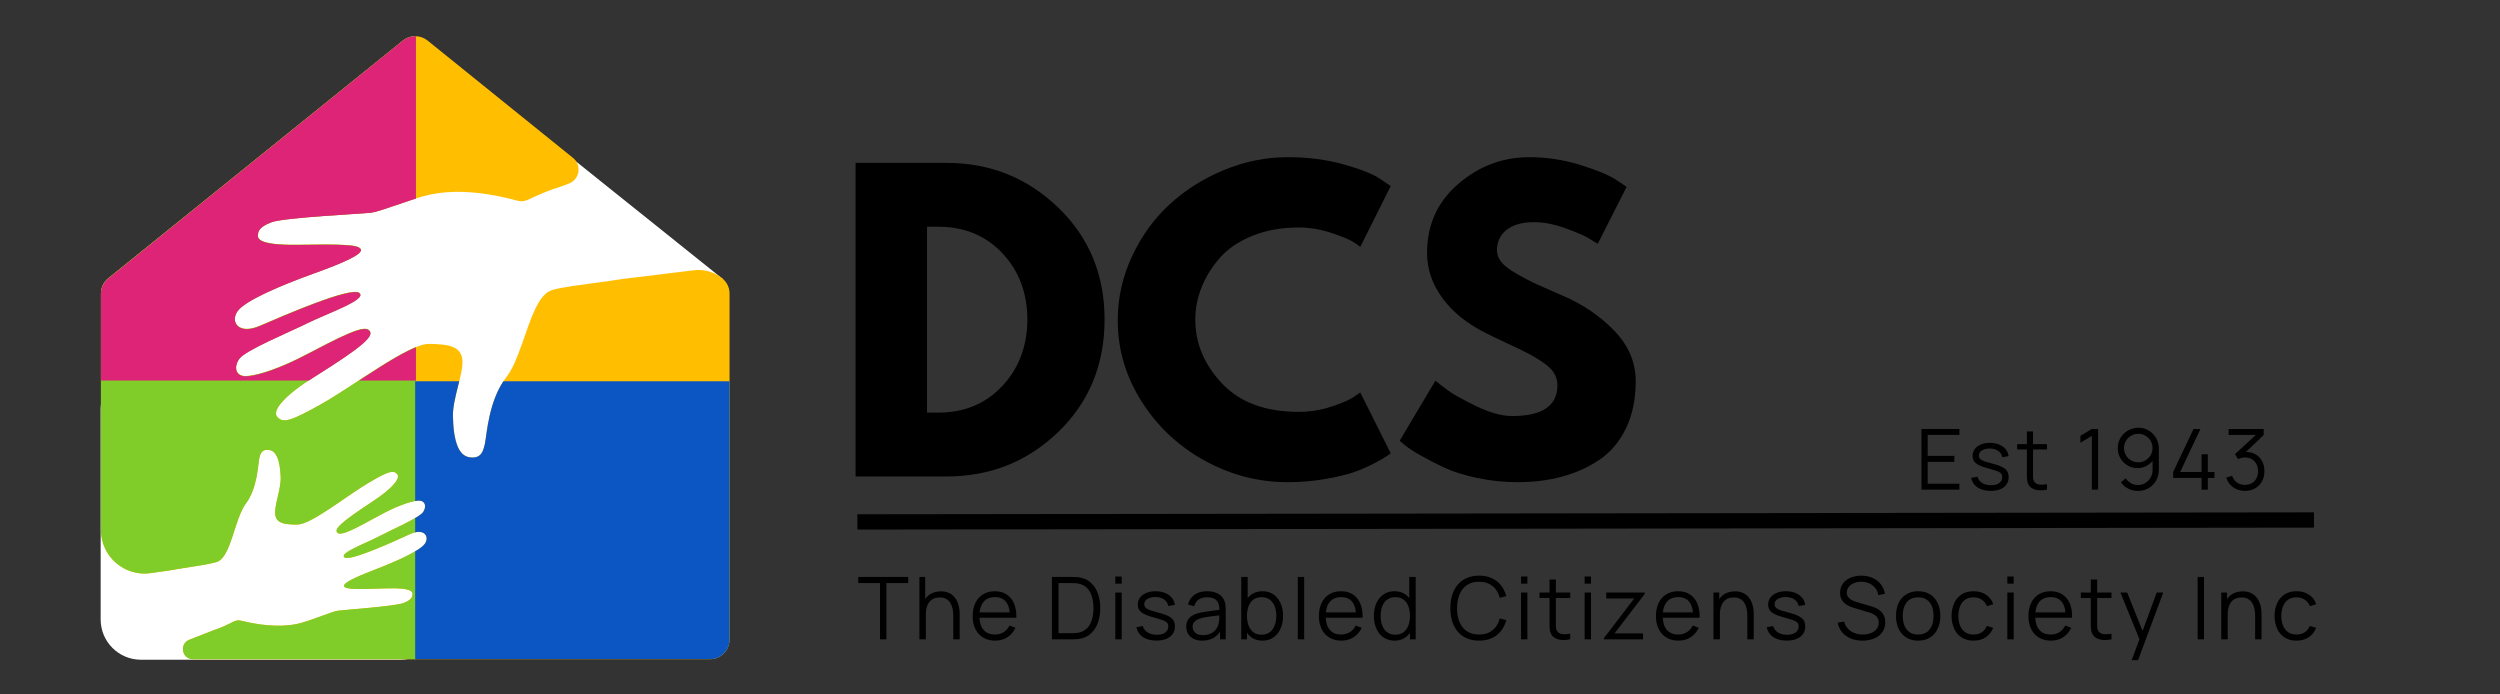 <svg xmlns="http://www.w3.org/2000/svg" xmlns:xlink="http://www.w3.org/1999/xlink" width="1800" zoomAndPan="magnify" viewBox="0 0 1350 375" height="500" preserveAspectRatio="xMidYMid meet" version="1.2"><rect x="0" y="0" width="1350" height="375" fill="#333333" stroke="none"/><defs><clipPath id="c98f434397"><path d="M 54.355 199.176 L 238 199.176 L 238 356.25 L 54.355 356.25 Z M 54.355 199.176 "/></clipPath><clipPath id="9c42f0ba9b"><path d="M 76.105 199.176 L 216.223 199.176 C 228.234 199.176 237.973 208.914 237.973 220.926 L 237.973 334.5 C 237.973 346.512 228.234 356.25 216.223 356.25 L 76.105 356.25 C 64.094 356.25 54.355 346.512 54.355 334.5 L 54.355 220.926 C 54.355 208.914 64.094 199.176 76.105 199.176 Z M 76.105 199.176 "/></clipPath><clipPath id="cd8fe915f6"><path d="M 105 24 L 391 24 L 391 309 L 105 309 Z M 105 24 "/></clipPath><clipPath id="224f47f564"><path d="M 105.566 182.223 L 232.23 24.066 L 390.387 150.727 L 263.723 308.883 Z M 105.566 182.223 "/></clipPath><clipPath id="3cbd1a2443"><path d="M 123.074 104.371 L 233.797 104.371 L 233.797 237.473 L 123.074 237.473 Z M 123.074 104.371 "/></clipPath><clipPath id="444b88e1ce"><path d="M 54.355 19 L 394 19 L 394 356 L 54.355 356 Z M 54.355 19 "/></clipPath><clipPath id="473338bff4"><path d="M 54.355 19 L 224.605 19 L 224.605 356 L 54.355 356 Z M 54.355 19 "/></clipPath><clipPath id="fd49477eb3"><path d="M 224.199 205.887 L 394 205.887 L 394 355.887 L 224.199 355.887 Z M 224.199 205.887 "/></clipPath><clipPath id="6484931ff7"><path d="M 54.355 19 L 224.605 19 L 224.605 205.5 L 54.355 205.5 Z M 54.355 19 "/></clipPath></defs><g id="e7fdef60ca"><g style="fill:#000000;fill-opacity:1;"><g transform="translate(449.698, 257.297)"><path style="stroke:none" d="M 12.312 -169.344 L 61.375 -169.344 C 84.914 -169.344 105.031 -161.301 121.719 -145.219 C 138.414 -129.145 146.766 -109 146.766 -84.781 C 146.766 -60.414 138.453 -40.191 121.828 -24.109 C 105.203 -8.035 85.051 0 61.375 0 L 12.312 0 Z M 50.906 -34.484 L 56.859 -34.484 C 70.953 -34.484 82.477 -39.238 91.438 -48.75 C 100.406 -58.258 104.957 -70.195 105.094 -84.562 C 105.094 -98.938 100.609 -110.91 91.641 -120.484 C 82.68 -130.066 71.086 -134.859 56.859 -134.859 L 50.906 -134.859 Z M 50.906 -34.484 "/></g></g><g style="fill:#000000;fill-opacity:1;"><g transform="translate(598.862, 257.297)"><path style="stroke:none" d="M 102.422 -34.891 C 108.305 -34.891 114.02 -35.781 119.562 -37.562 C 125.102 -39.344 129.176 -41.051 131.781 -42.688 L 135.688 -45.359 L 152.109 -12.516 C 151.555 -12.109 150.801 -11.562 149.844 -10.875 C 148.883 -10.195 146.66 -8.93 143.172 -7.078 C 139.68 -5.234 135.953 -3.625 131.984 -2.25 C 128.016 -0.883 122.812 0.344 116.375 1.438 C 109.945 2.531 103.312 3.078 96.469 3.078 C 80.738 3.078 65.82 -0.785 51.719 -8.516 C 37.625 -16.242 26.266 -26.883 17.641 -40.438 C 9.023 -53.988 4.719 -68.629 4.719 -84.359 C 4.719 -96.266 7.25 -107.691 12.312 -118.641 C 17.375 -129.586 24.113 -138.961 32.531 -146.766 C 40.945 -154.566 50.766 -160.789 61.984 -165.438 C 73.211 -170.094 84.707 -172.422 96.469 -172.422 C 107.414 -172.422 117.508 -171.117 126.75 -168.516 C 135.988 -165.922 142.523 -163.32 146.359 -160.719 L 152.109 -156.828 L 135.688 -123.984 C 134.727 -124.805 133.289 -125.797 131.375 -126.953 C 129.457 -128.117 125.625 -129.66 119.875 -131.578 C 114.125 -133.492 108.305 -134.453 102.422 -134.453 C 93.117 -134.453 84.77 -132.945 77.375 -129.938 C 69.988 -126.926 64.141 -122.957 59.828 -118.031 C 55.523 -113.102 52.242 -107.797 49.984 -102.109 C 47.723 -96.43 46.594 -90.656 46.594 -84.781 C 46.594 -71.914 51.414 -60.383 61.062 -50.188 C 70.707 -39.988 84.492 -34.891 102.422 -34.891 Z M 102.422 -34.891 "/></g></g><g style="fill:#000000;fill-opacity:1;"><g transform="translate(751.103, 257.297)"><path style="stroke:none" d="M 74.719 -172.422 C 83.883 -172.422 92.848 -171.086 101.609 -168.422 C 110.367 -165.754 116.867 -163.117 121.109 -160.516 L 127.266 -156.406 L 111.672 -125.625 C 110.43 -126.445 108.719 -127.504 106.531 -128.797 C 104.344 -130.098 100.238 -131.844 94.219 -134.031 C 88.195 -136.227 82.586 -137.328 77.391 -137.328 C 70.953 -137.328 65.988 -135.957 62.5 -133.219 C 59.008 -130.477 57.266 -126.785 57.266 -122.141 C 57.266 -119.805 58.086 -117.645 59.734 -115.656 C 61.379 -113.676 64.18 -111.555 68.141 -109.297 C 72.109 -107.047 75.598 -105.234 78.609 -103.859 C 81.617 -102.492 86.273 -100.441 92.578 -97.703 C 103.523 -93.055 112.863 -86.727 120.594 -78.719 C 128.32 -70.719 132.188 -61.648 132.188 -51.516 C 132.188 -41.805 130.441 -33.32 126.953 -26.062 C 123.461 -18.812 118.672 -13.133 112.578 -9.031 C 106.492 -4.926 99.754 -1.883 92.359 0.094 C 84.973 2.082 76.973 3.078 68.359 3.078 C 60.961 3.078 53.707 2.32 46.594 0.812 C 39.477 -0.688 33.523 -2.562 28.734 -4.812 C 23.941 -7.07 19.629 -9.297 15.797 -11.484 C 11.973 -13.68 9.172 -15.531 7.391 -17.031 L 4.719 -19.297 L 24.016 -51.734 C 25.66 -50.359 27.914 -48.609 30.781 -46.484 C 33.656 -44.367 38.754 -41.531 46.078 -37.969 C 53.398 -34.414 59.867 -32.641 65.484 -32.641 C 81.766 -32.641 89.906 -38.18 89.906 -49.266 C 89.906 -51.586 89.32 -53.738 88.156 -55.719 C 87 -57.707 84.945 -59.691 82 -61.672 C 79.062 -63.66 76.461 -65.234 74.203 -66.391 C 71.941 -67.555 68.242 -69.336 63.109 -71.734 C 57.984 -74.129 54.191 -75.945 51.734 -77.188 C 41.461 -82.25 33.52 -88.578 27.906 -96.172 C 22.301 -103.766 19.5 -111.941 19.5 -120.703 C 19.5 -135.891 25.109 -148.305 36.328 -157.953 C 47.547 -167.598 60.344 -172.422 74.719 -172.422 Z M 74.719 -172.422 "/></g></g><g style="fill:#000000;fill-opacity:1;"><g transform="translate(462.98, 345.238)"><path style="stroke:none" d="M 12.234 0 L 12.234 -30.391 L 0.469 -30.391 L 0.469 -33.688 L 27.453 -33.688 L 27.453 -30.391 L 15.672 -30.391 L 15.672 0 Z M 12.234 0 "/></g></g><g style="fill:#000000;fill-opacity:1;"><g transform="translate(493.232, 345.238)"><path style="stroke:none" d="M 21.531 -12.891 C 21.531 -14.273 21.391 -15.562 21.109 -16.75 C 20.836 -17.938 20.41 -18.969 19.828 -19.844 C 19.254 -20.727 18.504 -21.41 17.578 -21.891 C 16.648 -22.379 15.523 -22.625 14.203 -22.625 C 11.766 -22.625 9.906 -21.812 8.625 -20.188 C 7.352 -18.57 6.719 -16.336 6.719 -13.484 L 6.719 0 L 3.25 0 L 3.25 -33.688 L 6.359 -33.688 L 6.359 -21.766 C 7.297 -23.129 8.492 -24.16 9.953 -24.859 C 11.41 -25.555 13.047 -25.906 14.859 -25.906 C 16.367 -25.906 17.688 -25.672 18.812 -25.203 C 19.945 -24.742 20.91 -24.113 21.703 -23.312 C 22.492 -22.508 23.129 -21.598 23.609 -20.578 C 24.086 -19.555 24.438 -18.473 24.656 -17.328 C 24.875 -16.18 24.984 -15.039 24.984 -13.906 L 24.984 0 L 21.531 0 Z M 21.531 -12.891 "/></g></g><g style="fill:#000000;fill-opacity:1;"><g transform="translate(523.367, 345.238)"><path style="stroke:none" d="M 13.969 0.703 C 12.125 0.703 10.457 0.391 8.969 -0.234 C 7.477 -0.859 6.207 -1.75 5.156 -2.906 C 4.102 -4.07 3.289 -5.461 2.719 -7.078 C 2.156 -8.703 1.875 -10.516 1.875 -12.516 C 1.875 -15.273 2.363 -17.66 3.344 -19.672 C 4.32 -21.691 5.703 -23.242 7.484 -24.328 C 9.273 -25.422 11.391 -25.969 13.828 -25.969 C 16.328 -25.969 18.457 -25.395 20.219 -24.25 C 21.977 -23.102 23.312 -21.461 24.219 -19.328 C 25.133 -17.203 25.547 -14.648 25.453 -11.672 L 5.547 -11.672 C 5.68 -8.773 6.469 -6.535 7.906 -4.953 C 9.344 -3.379 11.316 -2.594 13.828 -2.594 C 15.641 -2.594 17.219 -3.008 18.562 -3.844 C 19.914 -4.676 20.984 -5.883 21.766 -7.469 L 24.969 -6.219 C 24.289 -4.758 23.398 -3.508 22.297 -2.469 C 21.203 -1.426 19.945 -0.633 18.531 -0.094 C 17.125 0.438 15.602 0.703 13.969 0.703 Z M 5.609 -14.547 L 21.859 -14.547 C 21.609 -17.285 20.812 -19.348 19.469 -20.734 C 18.125 -22.117 16.273 -22.812 13.922 -22.812 C 11.484 -22.812 9.555 -22.098 8.141 -20.672 C 6.723 -19.242 5.879 -17.203 5.609 -14.547 Z M 5.609 -14.547 "/></g></g><g style="fill:#000000;fill-opacity:1;"><g transform="translate(553.058, 345.238)"><path style="stroke:none" d=""/></g></g><g style="fill:#000000;fill-opacity:1;"><g transform="translate(564.756, 345.238)"><path style="stroke:none" d="M 3.281 0 L 3.281 -33.688 L 13.5 -33.688 C 13.738 -33.688 14.094 -33.68 14.562 -33.672 C 15.039 -33.672 15.57 -33.656 16.156 -33.625 C 16.738 -33.602 17.297 -33.555 17.828 -33.484 C 19.742 -33.211 21.422 -32.602 22.859 -31.656 C 24.305 -30.707 25.516 -29.488 26.484 -28 C 27.453 -26.508 28.176 -24.816 28.656 -22.922 C 29.145 -21.023 29.391 -19 29.391 -16.844 C 29.391 -14.695 29.145 -12.672 28.656 -10.766 C 28.176 -8.859 27.453 -7.164 26.484 -5.688 C 25.516 -4.207 24.305 -2.988 22.859 -2.031 C 21.422 -1.082 19.742 -0.473 17.828 -0.203 C 17.316 -0.141 16.766 -0.094 16.172 -0.062 C 15.578 -0.031 15.035 -0.008 14.547 0 C 14.066 0 13.719 0 13.5 0 Z M 6.828 -3.297 L 13.5 -3.297 C 14.133 -3.297 14.82 -3.316 15.562 -3.359 C 16.312 -3.398 16.953 -3.473 17.484 -3.578 C 18.961 -3.848 20.223 -4.367 21.266 -5.141 C 22.316 -5.91 23.164 -6.883 23.812 -8.062 C 24.469 -9.25 24.953 -10.586 25.266 -12.078 C 25.578 -13.566 25.734 -15.156 25.734 -16.844 C 25.734 -18.539 25.578 -20.141 25.266 -21.641 C 24.953 -23.141 24.461 -24.477 23.797 -25.656 C 23.141 -26.832 22.285 -27.805 21.234 -28.578 C 20.191 -29.348 18.941 -29.859 17.484 -30.109 C 16.953 -30.223 16.305 -30.297 15.547 -30.328 C 14.785 -30.367 14.102 -30.391 13.5 -30.391 L 6.828 -30.391 Z M 6.828 -3.297 "/></g></g><g style="fill:#000000;fill-opacity:1;"><g transform="translate(598.518, 345.238)"><path style="stroke:none" d="M 3.75 -30.062 L 3.75 -33.922 L 7.188 -33.922 L 7.188 -30.062 Z M 3.75 0 L 3.75 -25.266 L 7.188 -25.266 L 7.188 0 Z M 3.75 0 "/></g></g><g style="fill:#000000;fill-opacity:1;"><g transform="translate(611.784, 345.238)"><path style="stroke:none" d="M 12.703 0.672 C 10.734 0.672 8.984 0.383 7.453 -0.188 C 5.93 -0.758 4.691 -1.586 3.734 -2.672 C 2.785 -3.766 2.164 -5.066 1.875 -6.578 L 5.375 -7.156 C 5.625 -6.207 6.086 -5.379 6.766 -4.672 C 7.453 -3.961 8.316 -3.414 9.359 -3.031 C 10.398 -2.645 11.578 -2.453 12.891 -2.453 C 14.805 -2.453 16.316 -2.859 17.422 -3.672 C 18.535 -4.484 19.094 -5.578 19.094 -6.953 C 19.094 -7.547 19 -8.047 18.812 -8.453 C 18.625 -8.859 18.27 -9.227 17.75 -9.562 C 17.227 -9.895 16.473 -10.227 15.484 -10.562 C 14.504 -10.895 13.211 -11.281 11.609 -11.719 C 9.891 -12.188 8.453 -12.648 7.297 -13.109 C 6.141 -13.578 5.223 -14.078 4.547 -14.609 C 3.867 -15.148 3.379 -15.754 3.078 -16.422 C 2.785 -17.098 2.641 -17.879 2.641 -18.766 C 2.641 -20.203 3.039 -21.461 3.844 -22.547 C 4.645 -23.629 5.766 -24.469 7.203 -25.062 C 8.648 -25.664 10.328 -25.969 12.234 -25.969 C 14.141 -25.969 15.844 -25.66 17.344 -25.047 C 18.852 -24.43 20.066 -23.566 20.984 -22.453 C 21.91 -21.348 22.457 -20.066 22.625 -18.609 L 19.109 -17.969 C 18.859 -19.445 18.117 -20.617 16.891 -21.484 C 15.66 -22.359 14.094 -22.812 12.188 -22.844 C 11 -22.875 9.945 -22.723 9.031 -22.391 C 8.125 -22.066 7.41 -21.609 6.891 -21.016 C 6.379 -20.422 6.125 -19.723 6.125 -18.922 C 6.125 -18.43 6.234 -17.988 6.453 -17.594 C 6.672 -17.207 7.051 -16.848 7.594 -16.516 C 8.133 -16.191 8.883 -15.863 9.844 -15.531 C 10.801 -15.207 12.031 -14.859 13.531 -14.484 C 15.27 -14.047 16.723 -13.586 17.891 -13.109 C 19.066 -12.641 20.004 -12.113 20.703 -11.531 C 21.41 -10.957 21.914 -10.301 22.219 -9.562 C 22.52 -8.832 22.672 -7.977 22.672 -7 C 22.672 -5.406 22.27 -4.035 21.469 -2.891 C 20.664 -1.742 19.52 -0.863 18.031 -0.25 C 16.551 0.363 14.773 0.672 12.703 0.672 Z M 12.703 0.672 "/></g></g><g style="fill:#000000;fill-opacity:1;"><g transform="translate(638.691, 345.238)"><path style="stroke:none" d="M 10.5 0.703 C 8.602 0.703 7.008 0.359 5.719 -0.328 C 4.438 -1.016 3.473 -1.926 2.828 -3.062 C 2.191 -4.195 1.875 -5.438 1.875 -6.781 C 1.875 -8.176 2.145 -9.352 2.688 -10.312 C 3.238 -11.281 4 -12.078 4.969 -12.703 C 5.945 -13.328 7.062 -13.801 8.312 -14.125 C 9.445 -14.406 10.691 -14.648 12.047 -14.859 C 13.398 -15.078 14.754 -15.273 16.109 -15.453 C 17.461 -15.629 18.695 -15.797 19.812 -15.953 C 19.801 -18.234 19.273 -19.93 18.234 -21.047 C 17.203 -22.16 15.484 -22.719 13.078 -22.719 C 11.348 -22.719 9.883 -22.328 8.688 -21.547 C 7.5 -20.766 6.66 -19.535 6.172 -17.859 L 2.828 -18.828 C 3.422 -21.098 4.594 -22.852 6.344 -24.094 C 8.094 -25.344 10.352 -25.969 13.125 -25.969 C 15.438 -25.969 17.398 -25.535 19.016 -24.672 C 20.629 -23.805 21.77 -22.555 22.438 -20.922 C 22.75 -20.18 22.953 -19.359 23.047 -18.453 C 23.141 -17.555 23.188 -16.641 23.188 -15.703 L 23.188 0 L 20.125 0 L 20.125 -4.188 C 19.145 -2.582 17.832 -1.363 16.188 -0.531 C 14.551 0.289 12.656 0.703 10.5 0.703 Z M 5.312 -6.781 C 5.312 -6.051 5.492 -5.336 5.859 -4.641 C 6.223 -3.953 6.816 -3.383 7.641 -2.938 C 8.461 -2.488 9.551 -2.266 10.906 -2.266 C 12.508 -2.266 13.91 -2.551 15.109 -3.125 C 16.316 -3.707 17.285 -4.5 18.016 -5.5 C 18.742 -6.508 19.219 -7.648 19.438 -8.922 C 19.582 -9.535 19.672 -10.211 19.703 -10.953 C 19.742 -11.703 19.766 -12.363 19.766 -12.938 C 18.66 -12.812 17.504 -12.676 16.297 -12.531 C 15.098 -12.383 13.93 -12.219 12.797 -12.031 C 11.66 -11.852 10.625 -11.633 9.688 -11.375 C 8.969 -11.164 8.27 -10.879 7.594 -10.516 C 6.926 -10.148 6.379 -9.664 5.953 -9.062 C 5.523 -8.469 5.312 -7.707 5.312 -6.781 Z M 5.312 -6.781 "/></g></g><g style="fill:#000000;fill-opacity:1;"><g transform="translate(667.024, 345.238)"><path style="stroke:none" d="M 14.625 0.703 C 12.781 0.703 11.164 0.328 9.781 -0.422 C 8.406 -1.18 7.258 -2.219 6.344 -3.531 L 6.344 0 L 3.25 0 L 3.25 -33.688 L 6.719 -33.688 L 6.719 -22.297 C 7.633 -23.453 8.766 -24.352 10.109 -25 C 11.461 -25.645 13.016 -25.969 14.766 -25.969 C 16.492 -25.969 18.039 -25.629 19.406 -24.953 C 20.77 -24.285 21.93 -23.348 22.891 -22.141 C 23.848 -20.93 24.578 -19.52 25.078 -17.906 C 25.578 -16.289 25.828 -14.539 25.828 -12.656 C 25.828 -10.77 25.578 -9.016 25.078 -7.391 C 24.578 -5.766 23.844 -4.344 22.875 -3.125 C 21.914 -1.914 20.742 -0.973 19.359 -0.297 C 17.984 0.367 16.406 0.703 14.625 0.703 Z M 6.344 -12.656 C 6.344 -10.707 6.629 -8.969 7.203 -7.438 C 7.785 -5.906 8.66 -4.695 9.828 -3.812 C 10.992 -2.938 12.473 -2.5 14.266 -2.5 C 15.578 -2.5 16.727 -2.754 17.719 -3.266 C 18.707 -3.785 19.535 -4.504 20.203 -5.422 C 20.867 -6.348 21.363 -7.426 21.688 -8.656 C 22.02 -9.883 22.188 -11.219 22.188 -12.656 C 22.188 -14.094 22.023 -15.422 21.703 -16.641 C 21.379 -17.867 20.883 -18.938 20.219 -19.844 C 19.562 -20.758 18.734 -21.473 17.734 -21.984 C 16.734 -22.504 15.555 -22.766 14.203 -22.766 C 12.453 -22.766 10.992 -22.332 9.828 -21.469 C 8.66 -20.613 7.785 -19.426 7.203 -17.906 C 6.629 -16.383 6.344 -14.633 6.344 -12.656 Z M 6.344 -12.656 "/></g></g><g style="fill:#000000;fill-opacity:1;"><g transform="translate(697.066, 345.238)"><path style="stroke:none" d="M 3.75 0 L 3.75 -33.688 L 7.188 -33.688 L 7.188 0 Z M 3.75 0 "/></g></g><g style="fill:#000000;fill-opacity:1;"><g transform="translate(710.332, 345.238)"><path style="stroke:none" d="M 13.969 0.703 C 12.125 0.703 10.457 0.391 8.969 -0.234 C 7.477 -0.859 6.207 -1.75 5.156 -2.906 C 4.102 -4.07 3.289 -5.461 2.719 -7.078 C 2.156 -8.703 1.875 -10.516 1.875 -12.516 C 1.875 -15.273 2.363 -17.66 3.344 -19.672 C 4.32 -21.691 5.703 -23.242 7.484 -24.328 C 9.273 -25.422 11.391 -25.969 13.828 -25.969 C 16.328 -25.969 18.457 -25.395 20.219 -24.25 C 21.977 -23.102 23.312 -21.461 24.219 -19.328 C 25.133 -17.203 25.547 -14.648 25.453 -11.672 L 5.547 -11.672 C 5.68 -8.773 6.469 -6.535 7.906 -4.953 C 9.344 -3.379 11.316 -2.594 13.828 -2.594 C 15.641 -2.594 17.219 -3.008 18.562 -3.844 C 19.914 -4.676 20.984 -5.883 21.766 -7.469 L 24.969 -6.219 C 24.289 -4.758 23.398 -3.508 22.297 -2.469 C 21.203 -1.426 19.945 -0.633 18.531 -0.094 C 17.125 0.438 15.602 0.703 13.969 0.703 Z M 5.609 -14.547 L 21.859 -14.547 C 21.609 -17.285 20.812 -19.348 19.469 -20.734 C 18.125 -22.117 16.273 -22.812 13.922 -22.812 C 11.484 -22.812 9.555 -22.098 8.141 -20.672 C 6.723 -19.242 5.879 -17.203 5.609 -14.547 Z M 5.609 -14.547 "/></g></g><g style="fill:#000000;fill-opacity:1;"><g transform="translate(740.023, 345.238)"><path style="stroke:none" d="M 13.078 0.703 C 11.297 0.703 9.711 0.367 8.328 -0.297 C 6.953 -0.973 5.781 -1.914 4.812 -3.125 C 3.852 -4.344 3.125 -5.766 2.625 -7.391 C 2.125 -9.016 1.875 -10.77 1.875 -12.656 C 1.875 -14.539 2.125 -16.289 2.625 -17.906 C 3.125 -19.52 3.852 -20.93 4.812 -22.141 C 5.77 -23.348 6.93 -24.285 8.297 -24.953 C 9.66 -25.629 11.207 -25.969 12.938 -25.969 C 14.695 -25.969 16.25 -25.645 17.594 -25 C 18.938 -24.352 20.066 -23.453 20.984 -22.297 L 20.984 -33.688 L 24.453 -33.688 L 24.453 0 L 21.359 0 L 21.359 -3.531 C 20.453 -2.219 19.305 -1.18 17.922 -0.422 C 16.535 0.328 14.922 0.703 13.078 0.703 Z M 5.516 -12.656 C 5.516 -11.219 5.676 -9.883 6 -8.656 C 6.332 -7.426 6.832 -6.348 7.5 -5.422 C 8.164 -4.504 8.992 -3.785 9.984 -3.266 C 10.973 -2.754 12.125 -2.5 13.438 -2.5 C 15.227 -2.5 16.707 -2.938 17.875 -3.812 C 19.039 -4.695 19.91 -5.906 20.484 -7.438 C 21.066 -8.969 21.359 -10.707 21.359 -12.656 C 21.359 -14.633 21.066 -16.383 20.484 -17.906 C 19.91 -19.426 19.039 -20.613 17.875 -21.469 C 16.719 -22.332 15.258 -22.766 13.5 -22.766 C 12.145 -22.766 10.969 -22.504 9.969 -21.984 C 8.969 -21.473 8.133 -20.758 7.469 -19.844 C 6.812 -18.938 6.32 -17.867 6 -16.641 C 5.676 -15.422 5.516 -14.094 5.516 -12.656 Z M 5.516 -12.656 "/></g></g><g style="fill:#000000;fill-opacity:1;"><g transform="translate(770.088, 345.238)"><path style="stroke:none" d=""/></g></g><g style="fill:#000000;fill-opacity:1;"><g transform="translate(781.787, 345.238)"><path style="stroke:none" d="M 16.922 0.703 C 14.41 0.703 12.188 0.281 10.25 -0.562 C 8.312 -1.414 6.688 -2.625 5.375 -4.188 C 4.07 -5.75 3.082 -7.602 2.406 -9.75 C 1.738 -11.895 1.406 -14.258 1.406 -16.844 C 1.406 -19.438 1.738 -21.805 2.406 -23.953 C 3.082 -26.098 4.07 -27.945 5.375 -29.5 C 6.688 -31.062 8.312 -32.266 10.25 -33.109 C 12.188 -33.961 14.41 -34.391 16.922 -34.391 C 19.523 -34.391 21.812 -33.938 23.781 -33.031 C 25.758 -32.133 27.406 -30.852 28.719 -29.188 C 30.039 -27.531 31.004 -25.578 31.609 -23.328 L 28.094 -22.422 C 27.633 -24.191 26.906 -25.723 25.906 -27.016 C 24.914 -28.316 23.672 -29.32 22.172 -30.031 C 20.68 -30.738 18.93 -31.094 16.922 -31.094 C 14.941 -31.094 13.211 -30.75 11.734 -30.062 C 10.254 -29.375 9.02 -28.395 8.031 -27.125 C 7.039 -25.852 6.297 -24.348 5.797 -22.609 C 5.297 -20.867 5.039 -18.945 5.031 -16.844 C 5.008 -14.738 5.25 -12.816 5.75 -11.078 C 6.25 -9.336 6.992 -7.832 7.984 -6.562 C 8.973 -5.289 10.211 -4.312 11.703 -3.625 C 13.203 -2.938 14.941 -2.594 16.922 -2.594 C 18.93 -2.594 20.68 -2.945 22.172 -3.656 C 23.672 -4.363 24.914 -5.367 25.906 -6.672 C 26.906 -7.984 27.633 -9.52 28.094 -11.281 L 31.609 -10.359 C 31.004 -8.117 30.039 -6.164 28.719 -4.5 C 27.406 -2.844 25.758 -1.562 23.781 -0.656 C 21.812 0.25 19.523 0.703 16.922 0.703 Z M 16.922 0.703 "/></g></g><g style="fill:#000000;fill-opacity:1;"><g transform="translate(817.607, 345.238)"><path style="stroke:none" d="M 3.75 -30.062 L 3.75 -33.922 L 7.188 -33.922 L 7.188 -30.062 Z M 3.75 0 L 3.75 -25.266 L 7.188 -25.266 L 7.188 0 Z M 3.75 0 "/></g></g><g style="fill:#000000;fill-opacity:1;"><g transform="translate(830.873, 345.238)"><path style="stroke:none" d="M 17.031 0 C 15.957 0.219 14.895 0.344 13.844 0.375 C 12.789 0.406 11.797 0.312 10.859 0.094 C 9.93 -0.125 9.102 -0.484 8.375 -0.984 C 7.656 -1.492 7.086 -2.172 6.672 -3.016 C 6.367 -3.641 6.16 -4.266 6.047 -4.891 C 5.941 -5.516 5.883 -6.172 5.875 -6.859 C 5.875 -7.555 5.875 -8.32 5.875 -9.156 L 5.875 -22.328 L 0.469 -22.328 L 0.469 -25.266 L 5.875 -25.266 L 5.875 -32.297 L 9.297 -32.297 L 9.297 -25.266 L 17.031 -25.266 L 17.031 -22.328 L 9.297 -22.328 L 9.297 -9.297 C 9.297 -8.234 9.305 -7.344 9.328 -6.625 C 9.348 -5.914 9.504 -5.289 9.797 -4.75 C 10.359 -3.707 11.25 -3.082 12.469 -2.875 C 13.695 -2.676 15.219 -2.723 17.031 -3.016 Z M 17.031 0 "/></g></g><g style="fill:#000000;fill-opacity:1;"><g transform="translate(851.954, 345.238)"><path style="stroke:none" d="M 3.75 -30.062 L 3.75 -33.922 L 7.188 -33.922 L 7.188 -30.062 Z M 3.75 0 L 3.75 -25.266 L 7.188 -25.266 L 7.188 0 Z M 3.75 0 "/></g></g><g style="fill:#000000;fill-opacity:1;"><g transform="translate(865.22, 345.238)"><path style="stroke:none" d="M 0.938 0 L 0.938 -0.719 L 17.25 -22.062 L 2.156 -22.062 L 2.156 -25.266 L 22.906 -25.266 L 22.906 -24.469 L 6.625 -3.203 L 22.016 -3.203 L 22.016 0 Z M 0.938 0 "/></g></g><g style="fill:#000000;fill-opacity:1;"><g transform="translate(892.337, 345.238)"><path style="stroke:none" d="M 13.969 0.703 C 12.125 0.703 10.457 0.391 8.969 -0.234 C 7.477 -0.859 6.207 -1.75 5.156 -2.906 C 4.102 -4.07 3.289 -5.461 2.719 -7.078 C 2.156 -8.703 1.875 -10.516 1.875 -12.516 C 1.875 -15.273 2.363 -17.66 3.344 -19.672 C 4.32 -21.691 5.703 -23.242 7.484 -24.328 C 9.273 -25.422 11.391 -25.969 13.828 -25.969 C 16.328 -25.969 18.457 -25.395 20.219 -24.25 C 21.977 -23.102 23.312 -21.461 24.219 -19.328 C 25.133 -17.203 25.547 -14.648 25.453 -11.672 L 5.547 -11.672 C 5.68 -8.773 6.469 -6.535 7.906 -4.953 C 9.344 -3.379 11.316 -2.594 13.828 -2.594 C 15.641 -2.594 17.219 -3.008 18.562 -3.844 C 19.914 -4.676 20.984 -5.883 21.766 -7.469 L 24.969 -6.219 C 24.289 -4.758 23.398 -3.508 22.297 -2.469 C 21.203 -1.426 19.945 -0.633 18.531 -0.094 C 17.125 0.438 15.602 0.703 13.969 0.703 Z M 5.609 -14.547 L 21.859 -14.547 C 21.609 -17.285 20.812 -19.348 19.469 -20.734 C 18.125 -22.117 16.273 -22.812 13.922 -22.812 C 11.484 -22.812 9.555 -22.098 8.141 -20.672 C 6.723 -19.242 5.879 -17.203 5.609 -14.547 Z M 5.609 -14.547 "/></g></g><g style="fill:#000000;fill-opacity:1;"><g transform="translate(922.028, 345.238)"><path style="stroke:none" d="M 21.531 -12.891 C 21.531 -14.273 21.391 -15.562 21.109 -16.75 C 20.836 -17.938 20.41 -18.969 19.828 -19.844 C 19.254 -20.727 18.504 -21.41 17.578 -21.891 C 16.648 -22.379 15.523 -22.625 14.203 -22.625 C 11.766 -22.625 9.906 -21.812 8.625 -20.188 C 7.352 -18.57 6.719 -16.336 6.719 -13.484 L 6.719 0 L 3.25 0 L 3.25 -25.266 L 6.359 -25.266 L 6.359 -21.766 C 7.297 -23.129 8.492 -24.16 9.953 -24.859 C 11.41 -25.555 13.047 -25.906 14.859 -25.906 C 16.367 -25.906 17.688 -25.672 18.812 -25.203 C 19.945 -24.742 20.91 -24.113 21.703 -23.312 C 22.492 -22.508 23.129 -21.598 23.609 -20.578 C 24.086 -19.555 24.438 -18.473 24.656 -17.328 C 24.875 -16.18 24.984 -15.039 24.984 -13.906 L 24.984 0 L 21.531 0 Z M 21.531 -12.891 "/></g></g><g style="fill:#000000;fill-opacity:1;"><g transform="translate(952.163, 345.238)"><path style="stroke:none" d="M 12.703 0.672 C 10.734 0.672 8.984 0.383 7.453 -0.188 C 5.93 -0.758 4.691 -1.586 3.734 -2.672 C 2.785 -3.766 2.164 -5.066 1.875 -6.578 L 5.375 -7.156 C 5.625 -6.207 6.086 -5.379 6.766 -4.672 C 7.453 -3.961 8.316 -3.414 9.359 -3.031 C 10.398 -2.645 11.578 -2.453 12.891 -2.453 C 14.805 -2.453 16.316 -2.859 17.422 -3.672 C 18.535 -4.484 19.094 -5.578 19.094 -6.953 C 19.094 -7.547 19 -8.047 18.812 -8.453 C 18.625 -8.859 18.27 -9.227 17.75 -9.562 C 17.227 -9.895 16.473 -10.227 15.484 -10.562 C 14.504 -10.895 13.211 -11.281 11.609 -11.719 C 9.891 -12.188 8.453 -12.648 7.297 -13.109 C 6.141 -13.578 5.223 -14.078 4.547 -14.609 C 3.867 -15.148 3.379 -15.754 3.078 -16.422 C 2.785 -17.098 2.641 -17.879 2.641 -18.766 C 2.641 -20.203 3.039 -21.461 3.844 -22.547 C 4.645 -23.629 5.766 -24.469 7.203 -25.062 C 8.648 -25.664 10.328 -25.969 12.234 -25.969 C 14.141 -25.969 15.844 -25.66 17.344 -25.047 C 18.852 -24.43 20.066 -23.566 20.984 -22.453 C 21.91 -21.348 22.457 -20.066 22.625 -18.609 L 19.109 -17.969 C 18.859 -19.445 18.117 -20.617 16.891 -21.484 C 15.66 -22.359 14.094 -22.812 12.188 -22.844 C 11 -22.875 9.945 -22.723 9.031 -22.391 C 8.125 -22.066 7.41 -21.609 6.891 -21.016 C 6.379 -20.422 6.125 -19.723 6.125 -18.922 C 6.125 -18.43 6.234 -17.988 6.453 -17.594 C 6.672 -17.207 7.051 -16.848 7.594 -16.516 C 8.133 -16.191 8.883 -15.863 9.844 -15.531 C 10.801 -15.207 12.031 -14.859 13.531 -14.484 C 15.27 -14.047 16.723 -13.586 17.891 -13.109 C 19.066 -12.641 20.004 -12.113 20.703 -11.531 C 21.41 -10.957 21.914 -10.301 22.219 -9.562 C 22.52 -8.832 22.672 -7.977 22.672 -7 C 22.672 -5.406 22.27 -4.035 21.469 -2.891 C 20.664 -1.742 19.52 -0.863 18.031 -0.25 C 16.551 0.363 14.773 0.672 12.703 0.672 Z M 12.703 0.672 "/></g></g><g style="fill:#000000;fill-opacity:1;"><g transform="translate(979.07, 345.238)"><path style="stroke:none" d=""/></g></g><g style="fill:#000000;fill-opacity:1;"><g transform="translate(990.768, 345.238)"><path style="stroke:none" d="M 14.969 0.703 C 12.613 0.703 10.492 0.312 8.609 -0.469 C 6.734 -1.258 5.188 -2.379 3.969 -3.828 C 2.758 -5.285 1.957 -7.016 1.562 -9.016 L 5.078 -9.594 C 5.453 -8.145 6.109 -6.895 7.047 -5.844 C 7.992 -4.801 9.156 -4 10.531 -3.438 C 11.914 -2.875 13.441 -2.594 15.109 -2.594 C 16.785 -2.594 18.273 -2.852 19.578 -3.375 C 20.879 -3.906 21.898 -4.648 22.641 -5.609 C 23.391 -6.578 23.766 -7.727 23.766 -9.062 C 23.766 -9.926 23.609 -10.66 23.297 -11.266 C 22.992 -11.879 22.582 -12.395 22.062 -12.812 C 21.551 -13.227 20.992 -13.57 20.391 -13.844 C 19.785 -14.113 19.191 -14.332 18.609 -14.5 L 10.062 -17.062 C 8.688 -17.469 7.457 -18.008 6.375 -18.688 C 5.289 -19.375 4.438 -20.242 3.812 -21.297 C 3.188 -22.359 2.875 -23.633 2.875 -25.125 C 2.875 -26.551 3.16 -27.832 3.734 -28.969 C 4.305 -30.102 5.109 -31.078 6.141 -31.891 C 7.18 -32.703 8.398 -33.316 9.797 -33.734 C 11.203 -34.16 12.734 -34.375 14.391 -34.375 C 16.641 -34.375 18.648 -33.973 20.422 -33.172 C 22.203 -32.379 23.672 -31.25 24.828 -29.781 C 25.984 -28.32 26.738 -26.578 27.094 -24.547 L 23.484 -23.891 C 23.273 -25.359 22.742 -26.625 21.891 -27.688 C 21.035 -28.758 19.961 -29.594 18.672 -30.188 C 17.379 -30.781 15.941 -31.082 14.359 -31.094 C 12.867 -31.113 11.531 -30.867 10.344 -30.359 C 9.156 -29.848 8.219 -29.148 7.531 -28.266 C 6.844 -27.391 6.5 -26.391 6.5 -25.266 C 6.5 -24.41 6.688 -23.688 7.062 -23.094 C 7.438 -22.5 7.922 -22.004 8.516 -21.609 C 9.109 -21.211 9.754 -20.883 10.453 -20.625 C 11.16 -20.363 11.844 -20.141 12.5 -19.953 L 19.094 -18.016 C 19.633 -17.859 20.266 -17.656 20.984 -17.406 C 21.703 -17.156 22.426 -16.82 23.156 -16.406 C 23.895 -16 24.578 -15.473 25.203 -14.828 C 25.828 -14.191 26.328 -13.41 26.703 -12.484 C 27.086 -11.566 27.281 -10.473 27.281 -9.203 C 27.281 -7.641 26.973 -6.238 26.359 -5 C 25.742 -3.77 24.879 -2.734 23.766 -1.891 C 22.66 -1.047 21.359 -0.406 19.859 0.031 C 18.367 0.477 16.738 0.703 14.969 0.703 Z M 14.969 0.703 "/></g></g><g style="fill:#000000;fill-opacity:1;"><g transform="translate(1021.956, 345.238)"><path style="stroke:none" d="M 13.828 0.703 C 11.941 0.703 10.258 0.375 8.781 -0.281 C 7.312 -0.938 6.062 -1.852 5.031 -3.031 C 4 -4.219 3.211 -5.625 2.672 -7.25 C 2.141 -8.883 1.875 -10.688 1.875 -12.656 C 1.875 -14.656 2.145 -16.469 2.688 -18.094 C 3.238 -19.727 4.035 -21.129 5.078 -22.297 C 6.117 -23.461 7.375 -24.363 8.844 -25 C 10.32 -25.645 11.984 -25.969 13.828 -25.969 C 15.734 -25.969 17.426 -25.645 18.906 -25 C 20.383 -24.352 21.633 -23.438 22.656 -22.25 C 23.676 -21.062 24.457 -19.648 25 -18.016 C 25.539 -16.391 25.812 -14.602 25.812 -12.656 C 25.812 -10.676 25.535 -8.863 24.984 -7.219 C 24.441 -5.582 23.656 -4.172 22.625 -2.984 C 21.594 -1.805 20.336 -0.895 18.859 -0.25 C 17.379 0.383 15.703 0.703 13.828 0.703 Z M 5.516 -12.656 C 5.516 -10.625 5.828 -8.852 6.453 -7.344 C 7.078 -5.844 8.004 -4.676 9.234 -3.844 C 10.473 -3.008 12.004 -2.594 13.828 -2.594 C 15.703 -2.594 17.254 -3.016 18.484 -3.859 C 19.711 -4.711 20.629 -5.895 21.234 -7.406 C 21.848 -8.926 22.156 -10.676 22.156 -12.656 C 22.156 -14.688 21.848 -16.445 21.234 -17.938 C 20.617 -19.438 19.691 -20.598 18.453 -21.422 C 17.223 -22.254 15.68 -22.672 13.828 -22.672 C 11.941 -22.672 10.383 -22.242 9.156 -21.391 C 7.938 -20.547 7.023 -19.367 6.422 -17.859 C 5.816 -16.359 5.516 -14.625 5.516 -12.656 Z M 5.516 -12.656 "/></g></g><g style="fill:#000000;fill-opacity:1;"><g transform="translate(1051.974, 345.238)"><path style="stroke:none" d="M 13.766 0.703 C 11.836 0.703 10.141 0.375 8.672 -0.281 C 7.211 -0.938 5.984 -1.859 4.984 -3.047 C 3.984 -4.242 3.223 -5.648 2.703 -7.266 C 2.18 -8.891 1.906 -10.68 1.875 -12.641 C 1.906 -15.285 2.383 -17.609 3.312 -19.609 C 4.25 -21.617 5.598 -23.18 7.359 -24.297 C 9.129 -25.41 11.27 -25.969 13.781 -25.969 C 15.477 -25.969 17.039 -25.688 18.469 -25.125 C 19.895 -24.562 21.113 -23.758 22.125 -22.719 C 23.145 -21.676 23.891 -20.426 24.359 -18.969 L 20.984 -17.906 C 20.391 -19.414 19.445 -20.586 18.156 -21.422 C 16.875 -22.254 15.41 -22.672 13.766 -22.672 C 11.898 -22.672 10.363 -22.238 9.156 -21.375 C 7.945 -20.52 7.047 -19.336 6.453 -17.828 C 5.859 -16.328 5.547 -14.598 5.516 -12.641 C 5.547 -10.617 5.867 -8.852 6.484 -7.344 C 7.109 -5.844 8.023 -4.676 9.234 -3.844 C 10.441 -3.008 11.953 -2.594 13.766 -2.594 C 15.473 -2.594 16.93 -2.984 18.141 -3.766 C 19.348 -4.555 20.266 -5.711 20.891 -7.234 L 24.359 -6.203 C 23.41 -3.953 22.035 -2.238 20.234 -1.062 C 18.43 0.113 16.273 0.703 13.766 0.703 Z M 13.766 0.703 "/></g></g><g style="fill:#000000;fill-opacity:1;"><g transform="translate(1080.214, 345.238)"><path style="stroke:none" d="M 3.75 -30.062 L 3.75 -33.922 L 7.188 -33.922 L 7.188 -30.062 Z M 3.75 0 L 3.75 -25.266 L 7.188 -25.266 L 7.188 0 Z M 3.75 0 "/></g></g><g style="fill:#000000;fill-opacity:1;"><g transform="translate(1093.481, 345.238)"><path style="stroke:none" d="M 13.969 0.703 C 12.125 0.703 10.457 0.391 8.969 -0.234 C 7.477 -0.859 6.207 -1.75 5.156 -2.906 C 4.102 -4.07 3.289 -5.461 2.719 -7.078 C 2.156 -8.703 1.875 -10.516 1.875 -12.516 C 1.875 -15.273 2.363 -17.66 3.344 -19.672 C 4.32 -21.691 5.703 -23.242 7.484 -24.328 C 9.273 -25.422 11.391 -25.969 13.828 -25.969 C 16.328 -25.969 18.457 -25.395 20.219 -24.25 C 21.977 -23.102 23.312 -21.461 24.219 -19.328 C 25.133 -17.203 25.547 -14.648 25.453 -11.672 L 5.547 -11.672 C 5.68 -8.773 6.469 -6.535 7.906 -4.953 C 9.344 -3.379 11.316 -2.594 13.828 -2.594 C 15.641 -2.594 17.219 -3.008 18.562 -3.844 C 19.914 -4.676 20.984 -5.883 21.766 -7.469 L 24.969 -6.219 C 24.289 -4.758 23.398 -3.508 22.297 -2.469 C 21.203 -1.426 19.945 -0.633 18.531 -0.094 C 17.125 0.438 15.602 0.703 13.969 0.703 Z M 5.609 -14.547 L 21.859 -14.547 C 21.609 -17.285 20.812 -19.348 19.469 -20.734 C 18.125 -22.117 16.273 -22.812 13.922 -22.812 C 11.484 -22.812 9.555 -22.098 8.141 -20.672 C 6.723 -19.242 5.879 -17.203 5.609 -14.547 Z M 5.609 -14.547 "/></g></g><g style="fill:#000000;fill-opacity:1;"><g transform="translate(1123.171, 345.238)"><path style="stroke:none" d="M 17.031 0 C 15.957 0.219 14.895 0.344 13.844 0.375 C 12.789 0.406 11.797 0.312 10.859 0.094 C 9.93 -0.125 9.102 -0.484 8.375 -0.984 C 7.656 -1.492 7.086 -2.172 6.672 -3.016 C 6.367 -3.641 6.16 -4.266 6.047 -4.891 C 5.941 -5.516 5.883 -6.172 5.875 -6.859 C 5.875 -7.555 5.875 -8.32 5.875 -9.156 L 5.875 -22.328 L 0.469 -22.328 L 0.469 -25.266 L 5.875 -25.266 L 5.875 -32.297 L 9.297 -32.297 L 9.297 -25.266 L 17.031 -25.266 L 17.031 -22.328 L 9.297 -22.328 L 9.297 -9.297 C 9.297 -8.234 9.305 -7.344 9.328 -6.625 C 9.348 -5.914 9.504 -5.289 9.797 -4.75 C 10.359 -3.707 11.25 -3.082 12.469 -2.875 C 13.695 -2.676 15.219 -2.723 17.031 -3.016 Z M 17.031 0 "/></g></g><g style="fill:#000000;fill-opacity:1;"><g transform="translate(1144.252, 345.238)"><path style="stroke:none" d="M 6.875 11.234 L 11.047 -0.062 L 0.766 -25.266 L 4.422 -25.266 L 12.734 -4.5 L 20.375 -25.266 L 23.891 -25.266 L 10.312 11.234 Z M 6.875 11.234 "/></g></g><g style="fill:#000000;fill-opacity:1;"><g transform="translate(1171.275, 345.238)"><path style="stroke:none" d=""/></g></g><g style="fill:#000000;fill-opacity:1;"><g transform="translate(1182.974, 345.238)"><path style="stroke:none" d="M 3.75 0 L 3.75 -33.688 L 7.188 -33.688 L 7.188 0 Z M 3.75 0 "/></g></g><g style="fill:#000000;fill-opacity:1;"><g transform="translate(1196.24, 345.238)"><path style="stroke:none" d="M 21.531 -12.891 C 21.531 -14.273 21.391 -15.562 21.109 -16.75 C 20.836 -17.938 20.41 -18.969 19.828 -19.844 C 19.254 -20.727 18.504 -21.41 17.578 -21.891 C 16.648 -22.379 15.523 -22.625 14.203 -22.625 C 11.766 -22.625 9.906 -21.812 8.625 -20.188 C 7.352 -18.57 6.719 -16.336 6.719 -13.484 L 6.719 0 L 3.25 0 L 3.25 -25.266 L 6.359 -25.266 L 6.359 -21.766 C 7.297 -23.129 8.492 -24.16 9.953 -24.859 C 11.41 -25.555 13.047 -25.906 14.859 -25.906 C 16.367 -25.906 17.688 -25.672 18.812 -25.203 C 19.945 -24.742 20.91 -24.113 21.703 -23.312 C 22.492 -22.508 23.129 -21.598 23.609 -20.578 C 24.086 -19.555 24.438 -18.473 24.656 -17.328 C 24.875 -16.18 24.984 -15.039 24.984 -13.906 L 24.984 0 L 21.531 0 Z M 21.531 -12.891 "/></g></g><g style="fill:#000000;fill-opacity:1;"><g transform="translate(1226.376, 345.238)"><path style="stroke:none" d="M 13.766 0.703 C 11.836 0.703 10.141 0.375 8.672 -0.281 C 7.211 -0.938 5.984 -1.859 4.984 -3.047 C 3.984 -4.242 3.223 -5.648 2.703 -7.266 C 2.18 -8.891 1.906 -10.68 1.875 -12.641 C 1.906 -15.285 2.383 -17.609 3.312 -19.609 C 4.25 -21.617 5.598 -23.18 7.359 -24.297 C 9.129 -25.41 11.27 -25.969 13.781 -25.969 C 15.477 -25.969 17.039 -25.688 18.469 -25.125 C 19.895 -24.562 21.113 -23.758 22.125 -22.719 C 23.145 -21.676 23.891 -20.426 24.359 -18.969 L 20.984 -17.906 C 20.391 -19.414 19.445 -20.586 18.156 -21.422 C 16.875 -22.254 15.41 -22.672 13.766 -22.672 C 11.898 -22.672 10.363 -22.238 9.156 -21.375 C 7.945 -20.52 7.047 -19.336 6.453 -17.828 C 5.859 -16.328 5.547 -14.598 5.516 -12.641 C 5.547 -10.617 5.867 -8.852 6.484 -7.344 C 7.109 -5.844 8.023 -4.676 9.234 -3.844 C 10.441 -3.008 11.953 -2.594 13.766 -2.594 C 15.473 -2.594 16.93 -2.984 18.141 -3.766 C 19.348 -4.555 20.266 -5.711 20.891 -7.234 L 24.359 -6.203 C 23.41 -3.953 22.035 -2.238 20.234 -1.062 C 18.43 0.113 16.273 0.703 13.766 0.703 Z M 13.766 0.703 "/></g></g><g style="fill:#000000;fill-opacity:1;"><g transform="translate(1034.406, 264.412)"><path style="stroke:none" d="M 3.188 0 L 3.188 -32.766 L 23.672 -32.766 L 23.672 -29.562 L 6.531 -29.562 L 6.531 -18.234 L 20.938 -18.234 L 20.938 -15.016 L 6.531 -15.016 L 6.531 -3.203 L 23.672 -3.203 L 23.672 0 Z M 3.188 0 "/></g></g><g style="fill:#000000;fill-opacity:1;"><g transform="translate(1062.628, 264.412)"><path style="stroke:none" d="M 12.359 0.656 C 10.441 0.656 8.738 0.375 7.25 -0.188 C 5.77 -0.75 4.566 -1.555 3.641 -2.609 C 2.711 -3.66 2.109 -4.922 1.828 -6.391 L 5.234 -6.969 C 5.473 -6.039 5.922 -5.227 6.578 -4.531 C 7.242 -3.844 8.082 -3.312 9.094 -2.938 C 10.113 -2.57 11.266 -2.391 12.547 -2.391 C 14.41 -2.391 15.879 -2.781 16.953 -3.562 C 18.035 -4.352 18.578 -5.422 18.578 -6.766 C 18.578 -7.336 18.484 -7.82 18.297 -8.219 C 18.117 -8.613 17.773 -8.973 17.266 -9.297 C 16.754 -9.617 16.02 -9.941 15.062 -10.266 C 14.102 -10.598 12.844 -10.977 11.281 -11.406 C 9.613 -11.852 8.219 -12.301 7.094 -12.75 C 5.977 -13.195 5.086 -13.68 4.422 -14.203 C 3.766 -14.734 3.289 -15.32 3 -15.969 C 2.719 -16.625 2.578 -17.383 2.578 -18.25 C 2.578 -19.645 2.969 -20.867 3.75 -21.922 C 4.531 -22.984 5.617 -23.805 7.016 -24.391 C 8.422 -24.973 10.051 -25.266 11.906 -25.266 C 13.75 -25.266 15.406 -24.961 16.875 -24.359 C 18.344 -23.766 19.52 -22.926 20.406 -21.844 C 21.301 -20.77 21.832 -19.52 22 -18.094 L 18.594 -17.484 C 18.352 -18.922 17.633 -20.062 16.438 -20.906 C 15.238 -21.75 13.711 -22.188 11.859 -22.219 C 10.703 -22.238 9.68 -22.086 8.797 -21.766 C 7.91 -21.453 7.219 -21.008 6.719 -20.438 C 6.219 -19.863 5.969 -19.188 5.969 -18.406 C 5.969 -17.926 6.07 -17.492 6.281 -17.109 C 6.488 -16.734 6.852 -16.383 7.375 -16.062 C 7.906 -15.75 8.633 -15.43 9.562 -15.109 C 10.5 -14.797 11.695 -14.457 13.156 -14.094 C 14.852 -13.664 16.27 -13.219 17.406 -12.75 C 18.539 -12.289 19.453 -11.781 20.141 -11.219 C 20.828 -10.656 21.316 -10.016 21.609 -9.297 C 21.898 -8.586 22.047 -7.754 22.047 -6.797 C 22.047 -5.254 21.656 -3.926 20.875 -2.812 C 20.094 -1.695 18.984 -0.836 17.547 -0.234 C 16.109 0.359 14.379 0.656 12.359 0.656 Z M 12.359 0.656 "/></g></g><g style="fill:#000000;fill-opacity:1;"><g transform="translate(1088.802, 264.412)"><path style="stroke:none" d="M 16.562 0 C 15.52 0.207 14.484 0.328 13.453 0.359 C 12.43 0.391 11.469 0.297 10.562 0.078 C 9.664 -0.129 8.863 -0.477 8.156 -0.969 C 7.445 -1.457 6.891 -2.113 6.484 -2.938 C 6.191 -3.539 5.992 -4.145 5.891 -4.75 C 5.785 -5.363 5.727 -6.004 5.719 -6.672 C 5.719 -7.348 5.719 -8.086 5.719 -8.891 L 5.719 -21.703 L 0.453 -21.703 L 0.453 -24.578 L 5.719 -24.578 L 5.719 -31.406 L 9.031 -31.406 L 9.031 -24.578 L 16.562 -24.578 L 16.562 -21.703 L 9.031 -21.703 L 9.031 -9.031 C 9.031 -8 9.039 -7.141 9.062 -6.453 C 9.094 -5.766 9.25 -5.156 9.531 -4.625 C 10.082 -3.602 10.953 -2.992 12.141 -2.797 C 13.328 -2.598 14.801 -2.645 16.562 -2.938 Z M 16.562 0 "/></g></g><g style="fill:#000000;fill-opacity:1;"><g transform="translate(1109.309, 264.412)"><path style="stroke:none" d=""/></g></g><g style="fill:#000000;fill-opacity:1;"><g transform="translate(1120.689, 264.412)"><path style="stroke:none" d="M 8.891 0 L 8.891 -29.031 L 2.734 -25.328 L 2.734 -29.078 L 8.891 -32.766 L 12.297 -32.766 L 12.297 0 Z M 8.891 0 "/></g></g><g style="fill:#000000;fill-opacity:1;"><g transform="translate(1140.718, 264.412)"><path style="stroke:none" d="M 13.969 -33.438 C 15.52 -33.438 16.961 -33.148 18.297 -32.578 C 19.629 -32.004 20.801 -31.203 21.812 -30.172 C 22.832 -29.141 23.629 -27.938 24.203 -26.562 C 24.773 -25.195 25.062 -23.719 25.062 -22.125 L 25.062 -10.766 C 25.062 -9.129 24.773 -7.613 24.203 -6.219 C 23.629 -4.82 22.832 -3.609 21.812 -2.578 C 20.789 -1.547 19.594 -0.742 18.219 -0.172 C 16.844 0.398 15.344 0.688 13.719 0.688 C 11.852 0.688 10.125 0.273 8.531 -0.547 C 6.938 -1.367 5.625 -2.516 4.594 -3.984 L 7.172 -6.094 C 7.867 -5.02 8.797 -4.148 9.953 -3.484 C 11.117 -2.828 12.375 -2.5 13.719 -2.5 C 14.875 -2.5 15.938 -2.711 16.906 -3.141 C 17.875 -3.566 18.711 -4.148 19.422 -4.891 C 20.129 -5.641 20.68 -6.488 21.078 -7.438 C 21.473 -8.395 21.672 -9.406 21.672 -10.469 L 21.672 -15.5 C 20.691 -14.332 19.508 -13.395 18.125 -12.688 C 16.738 -11.977 15.25 -11.625 13.656 -11.625 C 12.133 -11.625 10.719 -11.898 9.406 -12.453 C 8.094 -13.016 6.945 -13.789 5.969 -14.781 C 4.988 -15.77 4.227 -16.922 3.688 -18.234 C 3.145 -19.547 2.875 -20.961 2.875 -22.484 C 2.875 -24.004 3.16 -25.422 3.734 -26.734 C 4.305 -28.055 5.102 -29.219 6.125 -30.219 C 7.156 -31.219 8.344 -32.004 9.688 -32.578 C 11.031 -33.148 12.457 -33.438 13.969 -33.438 Z M 6.234 -22.484 C 6.234 -21.422 6.43 -20.414 6.828 -19.469 C 7.223 -18.531 7.773 -17.707 8.484 -17 C 9.203 -16.301 10.023 -15.75 10.953 -15.344 C 11.891 -14.945 12.891 -14.75 13.953 -14.75 C 15.023 -14.75 16.023 -14.945 16.953 -15.344 C 17.879 -15.75 18.695 -16.301 19.406 -17 C 20.125 -17.707 20.68 -18.531 21.078 -19.469 C 21.473 -20.414 21.672 -21.422 21.672 -22.484 C 21.672 -23.547 21.473 -24.539 21.078 -25.469 C 20.68 -26.395 20.129 -27.207 19.422 -27.906 C 18.711 -28.613 17.895 -29.164 16.969 -29.562 C 16.051 -29.969 15.051 -30.172 13.969 -30.172 C 12.906 -30.172 11.906 -29.973 10.969 -29.578 C 10.031 -29.191 9.207 -28.645 8.5 -27.938 C 7.789 -27.227 7.234 -26.41 6.828 -25.484 C 6.43 -24.555 6.234 -23.555 6.234 -22.484 Z M 6.234 -22.484 "/></g></g><g style="fill:#000000;fill-opacity:1;"><g transform="translate(1171.239, 264.412)"><path style="stroke:none" d="M 17.609 0 L 17.609 -6.344 L 2.281 -6.344 L 2.281 -9.531 L 13.25 -32.766 L 17 -32.766 L 6.031 -9.531 L 17.609 -9.531 L 17.609 -19.094 L 20.984 -19.094 L 20.984 -9.531 L 24.562 -9.531 L 24.562 -6.344 L 20.984 -6.344 L 20.984 0 Z M 17.609 0 "/></g></g><g style="fill:#000000;fill-opacity:1;"><g transform="translate(1200.349, 264.412)"><path style="stroke:none" d="M 12 0.656 C 10.375 0.656 8.879 0.367 7.516 -0.203 C 6.148 -0.773 4.977 -1.598 4 -2.672 C 3.02 -3.754 2.297 -5.035 1.828 -6.516 L 5 -7.469 C 5.551 -5.844 6.457 -4.613 7.719 -3.781 C 8.977 -2.945 10.391 -2.547 11.953 -2.578 C 13.398 -2.598 14.648 -2.922 15.703 -3.547 C 16.766 -4.172 17.578 -5.035 18.141 -6.141 C 18.703 -7.254 18.984 -8.535 18.984 -9.984 C 18.984 -11.473 18.688 -12.773 18.094 -13.891 C 17.5 -15.004 16.672 -15.867 15.609 -16.484 C 14.547 -17.098 13.312 -17.406 11.906 -17.406 C 11.312 -17.406 10.688 -17.32 10.031 -17.156 C 9.383 -16.988 8.781 -16.77 8.219 -16.5 L 6.531 -19.156 L 17.797 -29.562 L 3.125 -29.562 L 3.125 -32.766 L 22.047 -32.766 L 22.047 -29.516 L 12.453 -20.344 C 13.93 -20.363 15.285 -20.117 16.516 -19.609 C 17.742 -19.109 18.797 -18.395 19.672 -17.469 C 20.555 -16.551 21.238 -15.457 21.719 -14.188 C 22.195 -12.926 22.438 -11.523 22.438 -9.984 C 22.438 -8.41 22.176 -6.969 21.656 -5.656 C 21.145 -4.352 20.414 -3.234 19.469 -2.297 C 18.531 -1.359 17.426 -0.629 16.156 -0.109 C 14.883 0.398 13.5 0.656 12 0.656 Z M 12 0.656 "/></g></g><g clip-rule="nonzero" clip-path="url(#c98f434397)"><g clip-rule="nonzero" clip-path="url(#9c42f0ba9b)"><path style=" stroke:none;fill-rule:nonzero;fill:#ffffff;fill-opacity:1;" d="M 54.355 199.176 L 237.812 199.176 L 237.812 356.25 L 54.355 356.25 Z M 54.355 199.176 "/></g></g><g clip-rule="nonzero" clip-path="url(#cd8fe915f6)"><g clip-rule="nonzero" clip-path="url(#224f47f564)"><path style=" stroke:none;fill-rule:nonzero;fill:#ffffff;fill-opacity:1;" d="M 105.566 182.223 L 232.23 24.066 L 390.387 150.727 L 263.723 308.883 Z M 105.566 182.223 "/></g></g><g clip-rule="nonzero" clip-path="url(#3cbd1a2443)"><path style=" stroke:none;fill-rule:nonzero;fill:#ffffff;fill-opacity:1;" d="M 123.074 104.371 L 233.797 104.371 L 233.797 237.59 L 123.074 237.59 Z M 123.074 104.371 "/></g><g clip-rule="nonzero" clip-path="url(#444b88e1ce)"><path style=" stroke:none;fill-rule:nonzero;fill:#ffbf00;fill-opacity:1;" d="M 393.957 158.531 L 393.957 345.395 C 393.957 351.242 389.215 355.98 383.375 355.98 L 104.242 355.98 C 98.215 355.98 96.645 347.648 102.254 345.449 L 105.035 344.359 L 115.504 340.254 C 116.75 339.902 118.191 339.332 119.641 338.719 C 119.82 338.645 119.988 338.57 120.168 338.496 C 120.414 338.391 120.676 338.285 120.934 338.168 C 122.773 337.355 124.551 336.496 125.871 335.84 C 126.012 335.773 126.148 335.703 126.277 335.617 L 126.316 335.609 C 127.516 335.004 128.891 334.848 130.191 335.184 C 145.164 338.898 155.102 338.105 160.785 336.836 C 161.145 336.738 161.473 336.664 161.801 336.605 C 165.59 335.629 170.465 333.809 174.625 332.297 C 178.098 331.016 181.027 329.969 182.438 329.789 C 185.496 329.332 213.398 327.41 217.949 325.629 C 222.469 323.852 222.711 322.031 222.711 321.121 C 222.766 320.199 223.781 317.164 208.289 317.723 C 192.785 318.273 186.711 318.305 185.832 316.645 C 184.965 314.969 191.336 311.859 202.734 307.488 C 214.172 303.102 226.91 297.344 229.477 293.52 C 232.055 289.656 228.988 284.91 221.262 288.484 C 213.57 292.008 189.102 303.281 186.023 300.992 C 182.945 298.707 197.453 293.406 204.109 289.914 C 210.746 286.418 226.637 279.562 228.586 276.359 C 230.547 273.18 229.391 270.348 226.289 270.336 C 223.168 270.328 216.332 272.398 207.758 276.801 C 199.188 281.191 185.516 289.703 182.594 287.934 C 179.652 286.145 183.75 282.273 201.324 270.715 C 212.172 263.586 216.512 258.113 214.406 255.914 C 212.258 253.73 209.758 254.379 198.5 261.047 C 187.25 267.715 168.043 283.152 160.699 283.246 C 153.367 283.332 149.09 282.527 148.605 277.648 C 148.137 272.758 151.852 263.891 151.566 257.5 C 151.398 253.574 150.891 249.32 149.492 246.453 C 148.605 244.609 147.336 243.32 145.578 243.035 C 141.07 242.27 140.445 245.383 139.883 248.094 C 139.906 248.121 139.883 248.145 139.883 248.168 C 139.344 250.863 138.984 263.625 132.785 271.91 C 128.465 277.656 126.297 289.383 122.793 296.887 C 121.238 300.199 119.43 302.684 117.059 303.461 C 116.805 303.543 116.531 303.625 116.211 303.703 C 114.645 304.156 112.445 304.582 109.926 305.035 C 109.535 305.102 109.152 305.164 108.75 305.227 C 107.145 305.488 105.438 305.773 103.703 306.031 C 101.598 306.367 99.48 306.684 97.418 307.035 C 96.762 307.141 96.148 307.238 95.523 307.344 C 95.375 307.375 95.227 307.406 95.066 307.43 L 92.57 307.859 C 92.305 307.902 91.332 308.055 89.863 308.273 C 89.004 308.387 87.969 308.539 86.801 308.699 C 85.516 308.879 83.668 309.152 81.504 309.469 C 67.277 311.559 54.508 300.531 54.508 286.152 L 54.508 158.531 C 54.508 155.336 55.957 152.309 58.441 150.301 L 217.59 21.895 C 221.465 18.762 226.996 18.762 230.879 21.895 L 309.414 85.258 C 314.312 89.211 313.027 96.996 307.121 99.168 L 301.656 101.18 C 299.75 101.676 297.57 102.48 295.359 103.367 C 295.086 103.473 294.844 103.566 294.57 103.676 C 294.184 103.844 293.793 103.992 293.402 104.152 C 290.598 105.316 287.902 106.562 285.879 107.516 C 285.668 107.602 285.453 107.707 285.254 107.82 L 285.199 107.844 C 283.371 108.711 281.285 108.91 279.336 108.359 C 256.871 102.258 241.855 103.145 233.254 104.883 C 232.715 105.008 232.203 105.102 231.719 105.199 C 225.961 106.543 218.543 109.125 212.234 111.285 C 206.953 113.094 202.488 114.574 200.375 114.809 C 195.727 115.387 153.578 117.391 146.668 119.93 C 139.777 122.469 139.367 125.207 139.332 126.574 C 139.227 127.973 137.598 132.523 160.984 132.164 C 184.371 131.832 193.547 131.984 194.816 134.523 C 196.078 137.074 186.352 141.551 169.027 147.781 C 151.633 154.035 132.234 162.301 128.254 167.992 C 124.23 173.73 128.699 180.988 140.465 175.855 C 152.18 170.789 189.461 154.574 194.012 158.121 C 198.594 161.664 176.543 169.191 166.383 174.258 C 156.277 179.305 132.074 189.137 129.039 193.91 C 125.98 198.633 127.629 202.949 132.297 203.062 C 137.008 203.18 147.387 200.27 160.469 193.91 C 173.527 187.551 194.426 175.168 198.773 177.93 C 203.145 180.715 196.848 186.43 169.969 203.285 C 153.379 213.688 146.648 221.816 149.77 225.191 C 152.922 228.566 156.723 227.668 173.906 217.973 C 191.094 208.281 220.574 185.613 231.633 185.699 C 242.715 185.805 249.137 187.168 249.695 194.535 C 250.258 201.93 244.363 215.18 244.586 224.832 C 244.715 230.758 245.348 237.191 247.355 241.57 C 248.641 244.363 250.512 246.359 253.16 246.844 C 259.93 248.133 260.965 243.465 261.898 239.402 C 261.879 239.363 261.91 239.316 261.898 239.285 C 262.82 235.234 263.762 216.008 273.391 203.711 C 280.082 195.18 283.73 177.562 289.266 166.352 C 291.711 161.398 294.516 157.715 298.121 156.629 C 298.504 156.512 298.938 156.398 299.402 156.277 C 301.773 155.652 305.117 155.082 308.938 154.492 C 309.516 154.406 310.102 154.312 310.707 154.227 C 313.141 153.879 315.719 153.52 318.348 153.18 C 321.531 152.746 324.738 152.32 327.867 151.879 C 328.852 151.73 329.785 151.602 330.727 151.465 C 330.961 151.422 331.18 151.391 331.414 151.348 L 335.195 150.785 C 335.605 150.727 337.062 150.543 339.297 150.246 C 340.59 150.109 342.164 149.91 343.926 149.707 C 351.828 148.746 363.781 147.305 374.656 145.938 C 380.152 145.246 385.699 146.816 390.016 150.297 C 392.508 152.309 393.957 155.332 393.957 158.531 "/></g><g clip-rule="nonzero" clip-path="url(#473338bff4)"><path style=" stroke:none;fill-rule:nonzero;fill:#80cc28;fill-opacity:1;" d="M 393.957 158.531 L 393.957 345.395 C 393.957 351.242 389.215 355.98 383.375 355.98 L 104.242 355.98 C 98.215 355.98 96.645 347.648 102.254 345.449 L 105.035 344.359 L 115.504 340.254 C 116.75 339.902 118.191 339.332 119.641 338.719 C 119.82 338.645 119.988 338.57 120.168 338.496 C 120.414 338.391 120.676 338.285 120.934 338.168 C 122.773 337.355 124.551 336.496 125.871 335.84 C 126.012 335.773 126.148 335.703 126.277 335.617 L 126.316 335.609 C 127.516 335.004 128.891 334.848 130.191 335.184 C 145.164 338.898 155.102 338.105 160.785 336.836 C 161.145 336.738 161.473 336.664 161.801 336.605 C 165.59 335.629 170.465 333.809 174.625 332.297 C 178.098 331.016 181.027 329.969 182.438 329.789 C 185.496 329.332 213.398 327.41 217.949 325.629 C 222.469 323.852 222.711 322.031 222.711 321.121 C 222.766 320.199 223.781 317.164 208.289 317.723 C 192.785 318.273 186.711 318.305 185.832 316.645 C 184.965 314.969 191.336 311.859 202.734 307.488 C 214.172 303.102 226.91 297.344 229.477 293.52 C 232.055 289.656 228.988 284.91 221.262 288.484 C 213.57 292.008 189.102 303.281 186.023 300.992 C 182.945 298.707 197.453 293.406 204.109 289.914 C 210.746 286.418 226.637 279.562 228.586 276.359 C 230.547 273.18 229.391 270.348 226.289 270.336 C 223.168 270.328 216.332 272.398 207.758 276.801 C 199.188 281.191 185.516 289.703 182.594 287.934 C 179.652 286.145 183.75 282.273 201.324 270.715 C 212.172 263.586 216.512 258.113 214.406 255.914 C 212.258 253.73 209.758 254.379 198.5 261.047 C 187.25 267.715 168.043 283.152 160.699 283.246 C 153.367 283.332 149.09 282.527 148.605 277.648 C 148.137 272.758 151.852 263.891 151.566 257.5 C 151.398 253.574 150.891 249.32 149.492 246.453 C 148.605 244.609 147.336 243.32 145.578 243.035 C 141.07 242.27 140.445 245.383 139.883 248.094 C 139.906 248.121 139.883 248.145 139.883 248.168 C 139.344 250.863 138.984 263.625 132.785 271.91 C 128.465 277.656 126.297 289.383 122.793 296.887 C 121.238 300.199 119.43 302.684 117.059 303.461 C 116.805 303.543 116.531 303.625 116.211 303.703 C 114.645 304.156 112.445 304.582 109.926 305.035 C 109.535 305.102 109.152 305.164 108.75 305.227 C 107.145 305.488 105.438 305.773 103.703 306.031 C 101.598 306.367 99.48 306.684 97.418 307.035 C 96.762 307.141 96.148 307.238 95.523 307.344 C 95.375 307.375 95.227 307.406 95.066 307.43 L 92.57 307.859 C 92.305 307.902 91.332 308.055 89.863 308.273 C 89.004 308.387 87.969 308.539 86.801 308.699 C 85.516 308.879 83.668 309.152 81.504 309.469 C 67.277 311.559 54.508 300.531 54.508 286.152 L 54.508 158.531 C 54.508 155.336 55.957 152.309 58.441 150.301 L 217.59 21.895 C 221.465 18.762 226.996 18.762 230.879 21.895 L 309.414 85.258 C 314.312 89.211 313.027 96.996 307.121 99.168 L 301.656 101.18 C 299.75 101.676 297.57 102.48 295.359 103.367 C 295.086 103.473 294.844 103.566 294.57 103.676 C 294.184 103.844 293.793 103.992 293.402 104.152 C 290.598 105.316 287.902 106.562 285.879 107.516 C 285.668 107.602 285.453 107.707 285.254 107.82 L 285.199 107.844 C 283.371 108.711 281.285 108.91 279.336 108.359 C 256.871 102.258 241.855 103.145 233.254 104.883 C 232.715 105.008 232.203 105.102 231.719 105.199 C 225.961 106.543 218.543 109.125 212.234 111.285 C 206.953 113.094 202.488 114.574 200.375 114.809 C 195.727 115.387 153.578 117.391 146.668 119.93 C 139.777 122.469 139.367 125.207 139.332 126.574 C 139.227 127.973 137.598 132.523 160.984 132.164 C 184.371 131.832 193.547 131.984 194.816 134.523 C 196.078 137.074 186.352 141.551 169.027 147.781 C 151.633 154.035 132.234 162.301 128.254 167.992 C 124.23 173.73 128.699 180.988 140.465 175.855 C 152.18 170.789 189.461 154.574 194.012 158.121 C 198.594 161.664 176.543 169.191 166.383 174.258 C 156.277 179.305 132.074 189.137 129.039 193.91 C 125.98 198.633 127.629 202.949 132.297 203.062 C 137.008 203.18 147.387 200.27 160.469 193.91 C 173.527 187.551 194.426 175.168 198.773 177.93 C 203.145 180.715 196.848 186.43 169.969 203.285 C 153.379 213.688 146.648 221.816 149.77 225.191 C 152.922 228.566 156.723 227.668 173.906 217.973 C 191.094 208.281 220.574 185.613 231.633 185.699 C 242.715 185.805 249.137 187.168 249.695 194.535 C 250.258 201.93 244.363 215.18 244.586 224.832 C 244.715 230.758 245.348 237.191 247.355 241.57 C 248.641 244.363 250.512 246.359 253.16 246.844 C 259.93 248.133 260.965 243.465 261.898 239.402 C 261.879 239.363 261.91 239.316 261.898 239.285 C 262.82 235.234 263.762 216.008 273.391 203.711 C 280.082 195.18 283.73 177.562 289.266 166.352 C 291.711 161.398 294.516 157.715 298.121 156.629 C 298.504 156.512 298.938 156.398 299.402 156.277 C 301.773 155.652 305.117 155.082 308.938 154.492 C 309.516 154.406 310.102 154.312 310.707 154.227 C 313.141 153.879 315.719 153.52 318.348 153.18 C 321.531 152.746 324.738 152.32 327.867 151.879 C 328.852 151.73 329.785 151.602 330.727 151.465 C 330.961 151.422 331.18 151.391 331.414 151.348 L 335.195 150.785 C 335.605 150.727 337.062 150.543 339.297 150.246 C 340.59 150.109 342.164 149.91 343.926 149.707 C 351.828 148.746 363.781 147.305 374.656 145.938 C 380.152 145.246 385.699 146.816 390.016 150.297 C 392.508 152.309 393.957 155.332 393.957 158.531 "/></g><g clip-rule="nonzero" clip-path="url(#fd49477eb3)"><path style=" stroke:none;fill-rule:nonzero;fill:#0c56c4;fill-opacity:1;" d="M 393.957 158.531 L 393.957 345.395 C 393.957 351.242 389.215 355.98 383.375 355.98 L 104.242 355.98 C 98.215 355.98 96.645 347.648 102.254 345.449 L 105.035 344.359 L 115.504 340.254 C 116.75 339.902 118.191 339.332 119.641 338.719 C 119.82 338.645 119.988 338.57 120.168 338.496 C 120.414 338.391 120.676 338.285 120.934 338.168 C 122.773 337.355 124.551 336.496 125.871 335.84 C 126.012 335.773 126.148 335.703 126.277 335.617 L 126.316 335.609 C 127.516 335.004 128.891 334.848 130.191 335.184 C 145.164 338.898 155.102 338.105 160.785 336.836 C 161.145 336.738 161.473 336.664 161.801 336.605 C 165.59 335.629 170.465 333.809 174.625 332.297 C 178.098 331.016 181.027 329.969 182.438 329.789 C 185.496 329.332 213.398 327.41 217.949 325.629 C 222.469 323.852 222.711 322.031 222.711 321.121 C 222.766 320.199 223.781 317.164 208.289 317.723 C 192.785 318.273 186.711 318.305 185.832 316.645 C 184.965 314.969 191.336 311.859 202.734 307.488 C 214.172 303.102 226.91 297.344 229.477 293.52 C 232.055 289.656 228.988 284.91 221.262 288.484 C 213.57 292.008 189.102 303.281 186.023 300.992 C 182.945 298.707 197.453 293.406 204.109 289.914 C 210.746 286.418 226.637 279.562 228.586 276.359 C 230.547 273.18 229.391 270.348 226.289 270.336 C 223.168 270.328 216.332 272.398 207.758 276.801 C 199.188 281.191 185.516 289.703 182.594 287.934 C 179.652 286.145 183.75 282.273 201.324 270.715 C 212.172 263.586 216.512 258.113 214.406 255.914 C 212.258 253.73 209.758 254.379 198.5 261.047 C 187.25 267.715 168.043 283.152 160.699 283.246 C 153.367 283.332 149.09 282.527 148.605 277.648 C 148.137 272.758 151.852 263.891 151.566 257.5 C 151.398 253.574 150.891 249.32 149.492 246.453 C 148.605 244.609 147.336 243.32 145.578 243.035 C 141.07 242.27 140.445 245.383 139.883 248.094 C 139.906 248.121 139.883 248.145 139.883 248.168 C 139.344 250.863 138.984 263.625 132.785 271.91 C 128.465 277.656 126.297 289.383 122.793 296.887 C 121.238 300.199 119.43 302.684 117.059 303.461 C 116.805 303.543 116.531 303.625 116.211 303.703 C 114.645 304.156 112.445 304.582 109.926 305.035 C 109.535 305.102 109.152 305.164 108.75 305.227 C 107.145 305.488 105.438 305.773 103.703 306.031 C 101.598 306.367 99.48 306.684 97.418 307.035 C 96.762 307.141 96.148 307.238 95.523 307.344 C 95.375 307.375 95.227 307.406 95.066 307.43 L 92.57 307.859 C 92.305 307.902 91.332 308.055 89.863 308.273 C 89.004 308.387 87.969 308.539 86.801 308.699 C 85.516 308.879 83.668 309.152 81.504 309.469 C 67.277 311.559 54.508 300.531 54.508 286.152 L 54.508 158.531 C 54.508 155.336 55.957 152.309 58.441 150.301 L 217.59 21.895 C 221.465 18.762 226.996 18.762 230.879 21.895 L 309.414 85.258 C 314.312 89.211 313.027 96.996 307.121 99.168 L 301.656 101.18 C 299.75 101.676 297.57 102.48 295.359 103.367 C 295.086 103.473 294.844 103.566 294.57 103.676 C 294.184 103.844 293.793 103.992 293.402 104.152 C 290.598 105.316 287.902 106.562 285.879 107.516 C 285.668 107.602 285.453 107.707 285.254 107.82 L 285.199 107.844 C 283.371 108.711 281.285 108.91 279.336 108.359 C 256.871 102.258 241.855 103.145 233.254 104.883 C 232.715 105.008 232.203 105.102 231.719 105.199 C 225.961 106.543 218.543 109.125 212.234 111.285 C 206.953 113.094 202.488 114.574 200.375 114.809 C 195.727 115.387 153.578 117.391 146.668 119.93 C 139.777 122.469 139.367 125.207 139.332 126.574 C 139.227 127.973 137.598 132.523 160.984 132.164 C 184.371 131.832 193.547 131.984 194.816 134.523 C 196.078 137.074 186.352 141.551 169.027 147.781 C 151.633 154.035 132.234 162.301 128.254 167.992 C 124.23 173.73 128.699 180.988 140.465 175.855 C 152.18 170.789 189.461 154.574 194.012 158.121 C 198.594 161.664 176.543 169.191 166.383 174.258 C 156.277 179.305 132.074 189.137 129.039 193.91 C 125.98 198.633 127.629 202.949 132.297 203.062 C 137.008 203.18 147.387 200.27 160.469 193.91 C 173.527 187.551 194.426 175.168 198.773 177.93 C 203.145 180.715 196.848 186.43 169.969 203.285 C 153.379 213.688 146.648 221.816 149.77 225.191 C 152.922 228.566 156.723 227.668 173.906 217.973 C 191.094 208.281 220.574 185.613 231.633 185.699 C 242.715 185.805 249.137 187.168 249.695 194.535 C 250.258 201.93 244.363 215.18 244.586 224.832 C 244.715 230.758 245.348 237.191 247.355 241.57 C 248.641 244.363 250.512 246.359 253.16 246.844 C 259.93 248.133 260.965 243.465 261.898 239.402 C 261.879 239.363 261.91 239.316 261.898 239.285 C 262.82 235.234 263.762 216.008 273.391 203.711 C 280.082 195.18 283.73 177.562 289.266 166.352 C 291.711 161.398 294.516 157.715 298.121 156.629 C 298.504 156.512 298.938 156.398 299.402 156.277 C 301.773 155.652 305.117 155.082 308.938 154.492 C 309.516 154.406 310.102 154.312 310.707 154.227 C 313.141 153.879 315.719 153.52 318.348 153.18 C 321.531 152.746 324.738 152.32 327.867 151.879 C 328.852 151.73 329.785 151.602 330.727 151.465 C 330.961 151.422 331.18 151.391 331.414 151.348 L 335.195 150.785 C 335.605 150.727 337.062 150.543 339.297 150.246 C 340.59 150.109 342.164 149.91 343.926 149.707 C 351.828 148.746 363.781 147.305 374.656 145.938 C 380.152 145.246 385.699 146.816 390.016 150.297 C 392.508 152.309 393.957 155.332 393.957 158.531 "/></g><g clip-rule="nonzero" clip-path="url(#6484931ff7)"><path style=" stroke:none;fill-rule:nonzero;fill:#dd2476;fill-opacity:1;" d="M 393.957 158.652 L 393.957 345.676 C 393.957 351.527 389.215 356.27 383.375 356.27 L 104.242 356.27 C 98.215 356.27 96.645 347.93 102.254 345.73 L 105.035 344.641 L 115.504 340.531 C 116.75 340.18 118.191 339.609 119.641 338.996 C 119.82 338.918 119.988 338.844 120.168 338.773 C 120.414 338.664 120.676 338.559 120.934 338.445 C 122.773 337.629 124.551 336.77 125.871 336.113 C 126.012 336.047 126.148 335.977 126.277 335.891 L 126.316 335.883 C 127.516 335.277 128.891 335.117 130.191 335.457 C 145.164 339.176 155.102 338.379 160.785 337.109 C 161.145 337.012 161.473 336.938 161.801 336.879 C 165.59 335.902 170.465 334.082 174.625 332.566 C 178.098 331.285 181.027 330.234 182.438 330.055 C 185.496 329.602 213.398 327.676 217.949 325.895 C 222.469 324.113 222.711 322.293 222.711 321.383 C 222.766 320.457 223.781 317.422 208.289 317.98 C 192.785 318.531 186.711 318.562 185.832 316.902 C 184.965 315.227 191.336 312.113 202.734 307.738 C 214.172 303.348 226.91 297.582 229.477 293.758 C 232.055 289.891 228.988 285.141 221.262 288.715 C 213.57 292.242 189.102 303.523 186.023 301.234 C 182.945 298.949 197.453 293.641 204.109 290.145 C 210.746 286.652 226.637 279.789 228.586 276.582 C 230.547 273.402 229.391 270.562 226.289 270.555 C 223.168 270.543 216.332 272.617 207.758 277.023 C 199.188 281.418 185.516 289.934 182.594 288.168 C 179.652 286.375 183.75 282.5 201.324 270.934 C 212.172 263.797 216.512 258.32 214.406 256.117 C 212.258 253.934 209.758 254.582 198.5 261.254 C 187.25 267.926 168.043 283.379 160.699 283.473 C 153.367 283.559 149.09 282.754 148.605 277.871 C 148.137 272.98 151.852 264.102 151.566 257.703 C 151.398 253.777 150.891 249.52 149.492 246.648 C 148.605 244.805 147.336 243.516 145.578 243.227 C 141.07 242.461 140.445 245.578 139.883 248.289 C 139.906 248.32 139.883 248.34 139.883 248.363 C 139.344 251.066 138.984 263.836 132.785 272.129 C 128.465 277.883 126.297 289.617 122.793 297.129 C 121.238 300.441 119.43 302.93 117.059 303.707 C 116.805 303.789 116.531 303.871 116.211 303.945 C 114.645 304.402 112.445 304.828 109.926 305.281 C 109.535 305.348 109.152 305.41 108.75 305.473 C 107.145 305.738 105.438 306.023 103.703 306.277 C 101.598 306.617 99.48 306.934 97.418 307.285 C 96.762 307.387 96.148 307.488 95.523 307.594 C 95.375 307.621 95.227 307.652 95.066 307.676 L 92.57 308.109 C 92.305 308.152 91.332 308.301 89.863 308.523 C 89.004 308.637 87.969 308.789 86.801 308.949 C 85.516 309.129 83.668 309.402 81.504 309.719 C 67.277 311.812 54.508 300.773 54.508 286.383 L 54.508 158.652 C 54.508 155.457 55.957 152.426 58.441 150.414 L 217.59 21.895 C 221.465 18.762 226.996 18.762 230.879 21.895 L 309.414 85.316 C 314.312 89.273 313.027 97.062 307.121 99.238 L 301.656 101.25 C 299.75 101.746 297.57 102.551 295.359 103.441 C 295.086 103.547 294.844 103.641 294.57 103.746 C 294.184 103.918 293.793 104.066 293.402 104.227 C 290.598 105.391 287.902 106.637 285.879 107.594 C 285.668 107.68 285.453 107.781 285.254 107.898 L 285.199 107.922 C 283.371 108.789 281.285 108.988 279.336 108.438 C 256.871 102.328 241.855 103.215 233.254 104.957 C 232.715 105.082 232.203 105.176 231.719 105.273 C 225.961 106.617 218.543 109.203 212.234 111.363 C 206.953 113.176 202.488 114.656 200.375 114.891 C 195.727 115.473 153.578 117.477 146.668 120.02 C 139.777 122.559 139.367 125.301 139.332 126.668 C 139.227 128.066 137.598 132.621 160.984 132.262 C 184.371 131.93 193.547 132.082 194.816 134.621 C 196.078 137.176 186.352 141.656 169.027 147.891 C 151.633 154.152 132.234 162.422 128.254 168.121 C 124.23 173.863 128.699 181.129 140.465 175.992 C 152.18 170.922 189.461 154.691 194.012 158.242 C 198.594 161.789 176.543 169.32 166.383 174.391 C 156.277 179.445 132.074 189.285 129.039 194.059 C 125.98 198.785 127.629 203.105 132.297 203.223 C 137.008 203.34 147.387 200.426 160.469 194.059 C 173.527 187.695 194.426 175.301 198.773 178.07 C 203.145 180.855 196.848 186.574 169.969 203.445 C 153.379 213.855 146.648 221.992 149.77 225.371 C 152.922 228.75 156.723 227.848 173.906 218.145 C 191.094 208.445 220.574 185.758 231.633 185.844 C 242.715 185.949 249.137 187.312 249.695 194.684 C 250.258 202.09 244.363 215.348 244.586 225.012 C 244.715 230.941 245.348 237.383 247.355 241.762 C 248.641 244.559 250.512 246.555 253.16 247.039 C 259.93 248.332 260.965 243.66 261.898 239.594 C 261.879 239.551 261.91 239.508 261.898 239.477 C 262.82 235.422 263.762 216.18 273.391 203.867 C 280.082 195.332 283.73 177.699 289.266 166.48 C 291.711 161.523 294.516 157.836 298.121 156.746 C 298.504 156.633 298.938 156.516 299.402 156.398 C 301.773 155.773 305.117 155.199 308.938 154.609 C 309.516 154.523 310.102 154.43 310.707 154.344 C 313.141 153.996 315.719 153.637 318.348 153.297 C 321.531 152.859 324.738 152.434 327.867 151.992 C 328.852 151.844 329.785 151.715 330.727 151.578 C 330.961 151.535 331.18 151.504 331.414 151.465 L 335.195 150.898 C 335.605 150.84 337.062 150.656 339.297 150.359 C 340.59 150.223 342.164 150.023 343.926 149.82 C 351.828 148.855 363.781 147.418 374.656 146.047 C 380.152 145.355 385.699 146.926 390.016 150.41 C 392.508 152.422 393.957 155.453 393.957 158.652 "/></g><path style="fill:none;stroke-width:11;stroke-linecap:butt;stroke-linejoin:miter;stroke:#000000;stroke-opacity:1;stroke-miterlimit:4;" d="M -0 5.497 L 1048.74 5.502 " transform="matrix(0.75,-0.001,0.001,0.75,462.981,277.713)"/></g></svg>